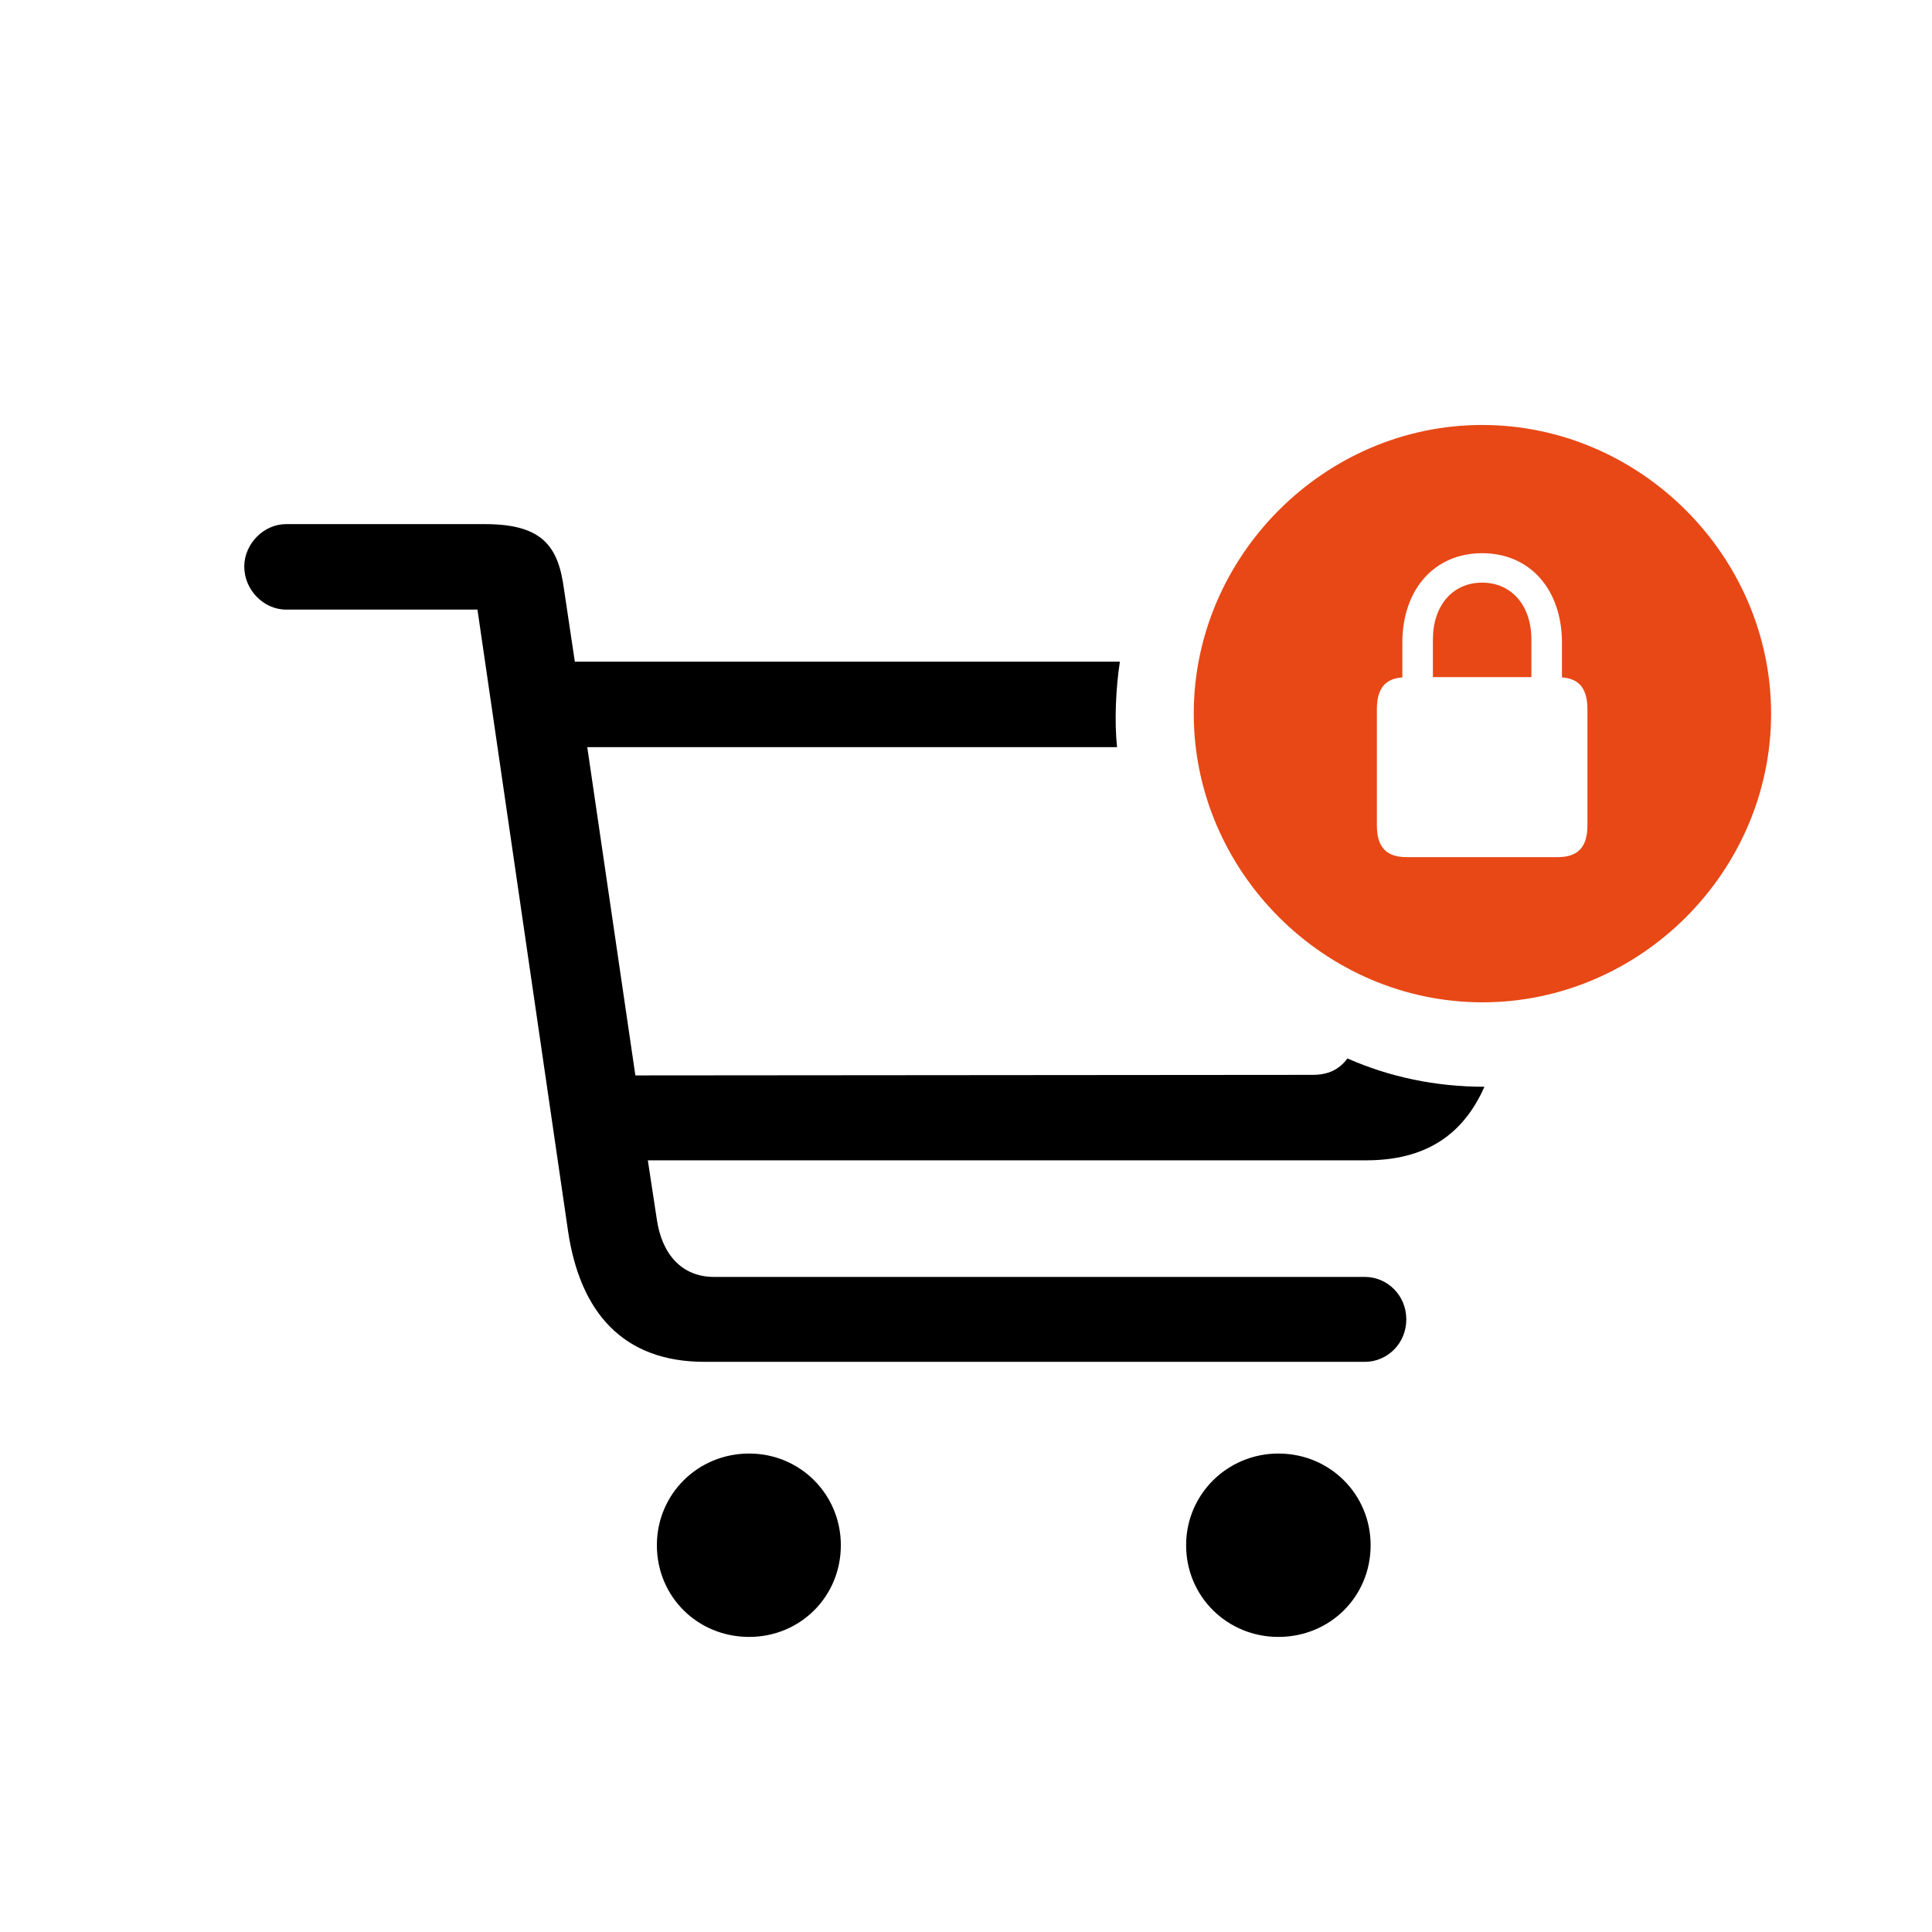 <?xml version="1.0" encoding="UTF-8"?>
<svg width="60px" height="60px" viewBox="0 0 60 60" version="1.1" xmlns="http://www.w3.org/2000/svg" xmlns:xlink="http://www.w3.org/1999/xlink">
    <title>100varennakup</title>
    <g id="100varennakup" stroke="none" stroke-width="1" fill="none" fill-rule="evenodd">
        <path d="M42.391,42.293 C43.076,42.293 43.674,41.73 43.674,40.975 C43.674,40.219 43.076,39.656 42.391,39.656 L22.176,39.656 C21.174,39.656 20.559,38.953 20.4,37.881 L20.119,36.035 L42.426,36.035 C44.254,36.035 45.432,35.262 46.1,33.75 C44.588,33.75 43.164,33.451 41.846,32.871 C41.582,33.223 41.248,33.381 40.756,33.381 L19.732,33.398 L18.238,23.203 L34.691,23.203 C34.604,22.395 34.656,21.34 34.779,20.549 L17.852,20.549 L17.518,18.316 C17.342,16.963 16.85,16.277 15.057,16.277 L8.887,16.277 C8.184,16.277 7.586,16.893 7.586,17.596 C7.586,18.316 8.184,18.932 8.887,18.932 L14.828,18.932 L17.641,38.232 C18.01,40.729 19.328,42.293 21.877,42.293 L42.391,42.293 Z M23.266,50.836 C24.848,50.836 26.113,49.588 26.113,47.988 C26.113,46.406 24.848,45.141 23.266,45.141 C21.666,45.141 20.4,46.406 20.4,47.988 C20.4,49.588 21.666,50.836 23.266,50.836 Z M39.701,50.836 C41.301,50.836 42.566,49.588 42.566,47.988 C42.566,46.406 41.301,45.141 39.701,45.141 C38.119,45.141 36.836,46.406 36.836,47.988 C36.836,49.588 38.119,50.836 39.701,50.836 Z" id="icon" fill="#000000" fill-rule="nonzero"></path>
        <path d="M46.038,31.128 C50.942,31.128 55.003,27.067 55.003,22.163 C55.003,17.268 50.934,13.198 46.029,13.198 C41.134,13.198 37.073,17.268 37.073,22.163 C37.073,27.067 41.143,31.128 46.038,31.128 Z M48.376,26.619 L43.683,26.619 C43.059,26.619 42.76,26.312 42.76,25.635 L42.76,22.022 C42.76,21.381 43.023,21.073 43.551,21.038 L43.551,19.966 C43.551,18.296 44.553,17.18 46.029,17.18 C47.506,17.18 48.508,18.296 48.508,19.966 L48.508,21.038 C49.035,21.073 49.299,21.381 49.299,22.022 L49.299,25.635 C49.299,26.312 49,26.619 48.376,26.619 Z M47.559,21.029 L47.559,19.86 C47.559,18.806 46.943,18.094 46.029,18.094 C45.115,18.094 44.5,18.806 44.5,19.86 L44.5,21.029 L47.559,21.029 Z" id="lock" fill="#E74816" fill-rule="nonzero"></path>
    </g>
</svg>